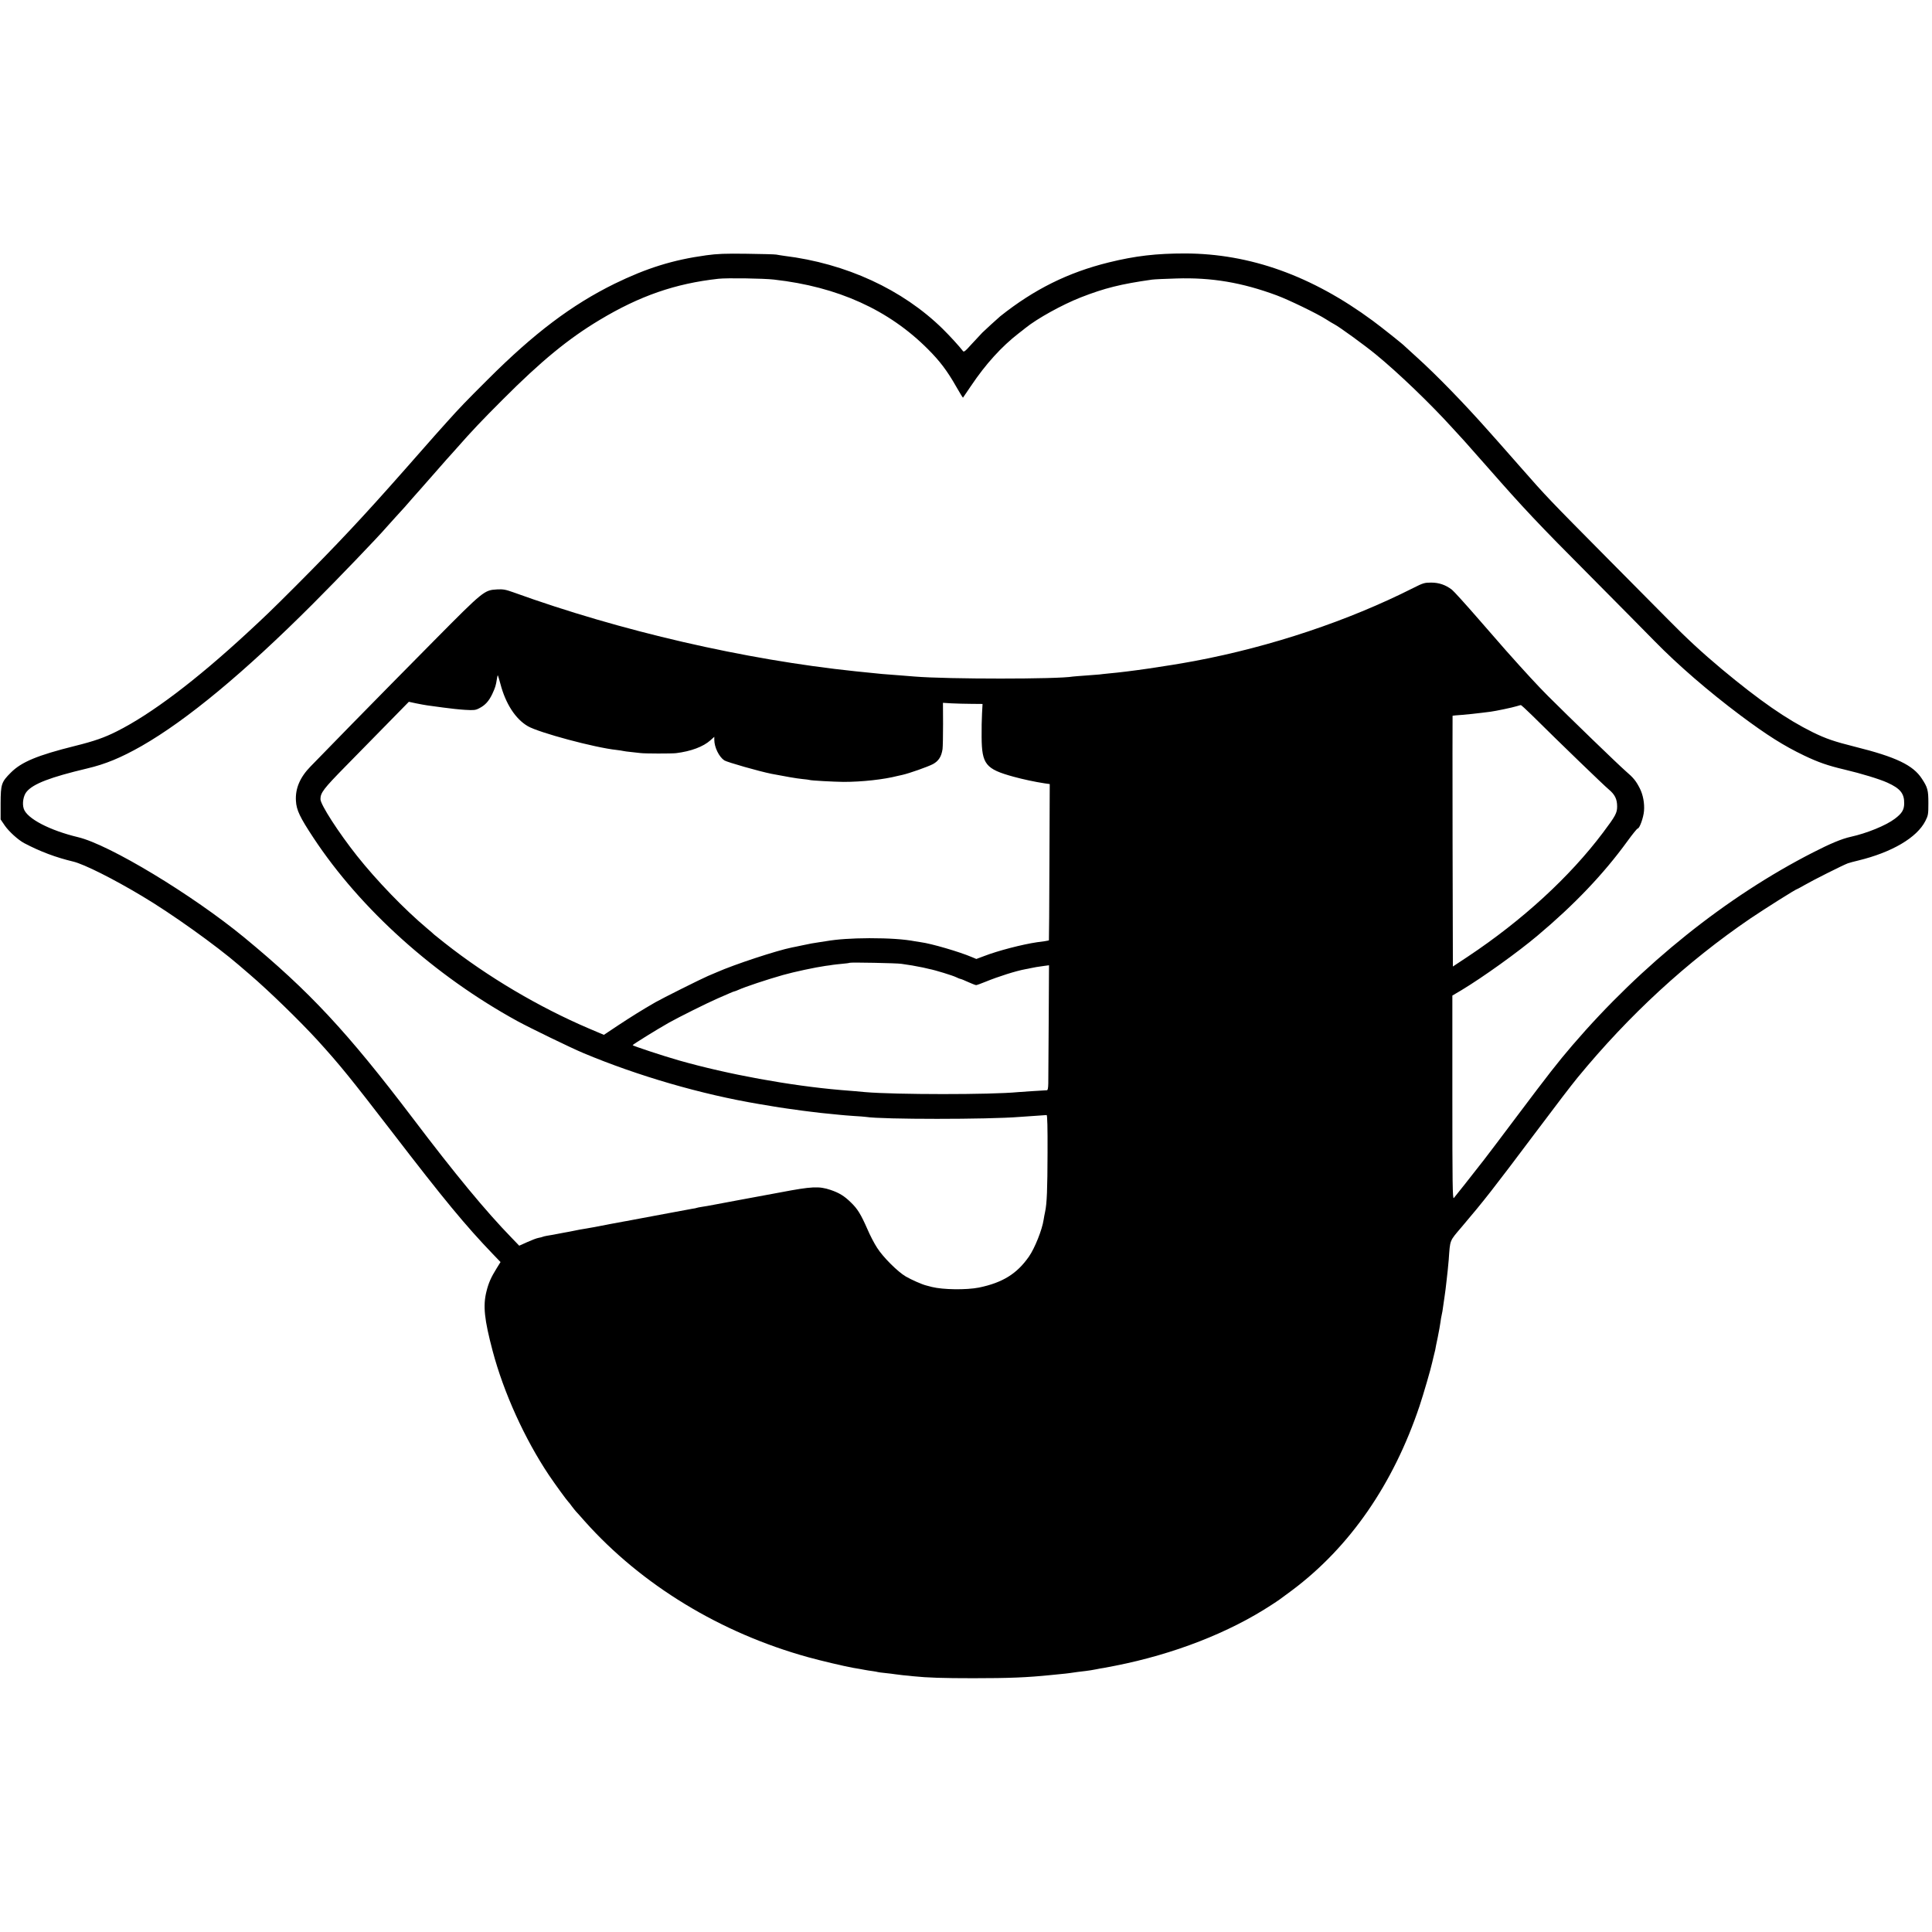 <?xml version="1.0" standalone="no"?>
<!DOCTYPE svg PUBLIC "-//W3C//DTD SVG 20010904//EN"
 "http://www.w3.org/TR/2001/REC-SVG-20010904/DTD/svg10.dtd">
<svg version="1.0" xmlns="http://www.w3.org/2000/svg"
 width="1869pt" height="1869pt" viewBox="0 0 1869 1869"
 preserveAspectRatio="xMidYMid meet">
<g transform="translate(0,1869) scale(0.1,-0.1)"
fill="#000000" stroke="none">
<path d="M6830 16220 c-320 -44 -573 -123 -885 -275 -414 -204 -778 -478
-1225 -925 -219 -218 -276 -278 -390 -405 -29 -33 -84 -94 -121 -135 -36 -41
-170 -192 -295 -335 -402 -456 -653 -723 -1054 -1125 -244 -244 -300 -297
-470 -454 -496 -458 -927 -784 -1260 -951 -121 -61 -219 -95 -404 -141 -365
-91 -518 -155 -621 -258 -92 -92 -98 -112 -99 -297 l0 -156 40 -59 c40 -58
130 -140 189 -171 154 -81 306 -138 474 -178 104 -25 384 -165 666 -334 283
-168 716 -478 934 -666 14 -12 62 -53 106 -91 185 -158 490 -455 658 -639 217
-239 311 -355 727 -895 494 -643 703 -896 968 -1172 l74 -77 -39 -63 c-53 -85
-77 -140 -97 -221 -35 -139 -21 -271 60 -577 107 -403 310 -850 544 -1200 57
-85 175 -247 189 -260 4 -3 18 -21 33 -42 15 -20 33 -42 40 -50 7 -7 46 -50
85 -95 550 -616 1312 -1080 2162 -1315 127 -35 344 -86 431 -102 14 -2 43 -7
65 -11 22 -4 49 -9 60 -11 11 -2 40 -7 65 -10 25 -3 47 -8 50 -9 3 -2 37 -6
75 -10 39 -4 79 -9 90 -11 11 -2 47 -6 80 -10 33 -3 78 -7 100 -10 133 -14
288 -19 580 -19 348 0 520 7 755 31 36 3 81 8 100 10 19 1 55 6 80 9 54 8 90
13 153 20 26 3 71 10 100 16 28 6 61 12 72 13 18 3 70 13 115 22 564 111 1099
319 1510 588 68 44 81 53 200 142 560 420 979 1027 1233 1784 37 111 109 358
122 420 2 8 8 33 13 55 6 22 13 51 16 65 2 14 13 70 25 125 11 55 23 120 26
145 3 25 8 52 10 60 2 8 6 29 9 45 7 46 17 117 21 145 2 14 6 43 9 65 3 22 8
65 11 95 3 30 8 71 10 90 2 19 7 67 10 105 14 196 6 175 124 314 220 259 302
364 709 906 220 293 347 459 413 540 500 608 1058 1121 1671 1539 141 95 443
286 455 286 2 0 35 18 72 39 75 44 370 192 416 209 17 6 61 18 100 27 326 79
569 221 651 383 27 53 29 65 29 172 0 126 -7 152 -63 237 -85 131 -250 210
-647 309 -203 51 -281 78 -408 140 -255 126 -513 305 -882 612 -190 159 -340
298 -516 477 -98 99 -361 365 -586 591 -566 571 -595 601 -843 884 -136 154
-191 217 -215 244 -5 6 -46 52 -90 101 -238 269 -508 547 -700 720 -60 54
-112 102 -115 105 -13 16 -226 185 -310 247 -591 436 -1187 649 -1815 651
-279 0 -480 -23 -740 -87 -392 -97 -720 -259 -1049 -521 -10 -8 -50 -44 -87
-78 -38 -35 -76 -71 -86 -80 -10 -10 -54 -57 -98 -105 -72 -80 -81 -87 -92
-70 -31 41 -124 143 -193 211 -389 382 -936 634 -1535 707 -27 4 -61 9 -75 12
-14 3 -142 6 -285 8 -211 3 -285 0 -395 -15z m660 -235 c614 -69 1108 -292
1488 -674 113 -113 186 -209 271 -359 35 -61 65 -111 67 -109 1 1 37 53 79
116 141 210 295 379 459 506 22 17 51 39 65 51 115 93 356 226 536 297 231 90
386 129 690 172 22 3 128 8 235 11 341 11 635 -39 970 -163 114 -42 391 -176
475 -230 33 -21 71 -44 85 -51 45 -23 292 -202 400 -291 215 -176 529 -477
745 -716 50 -55 99 -109 110 -120 11 -12 115 -129 230 -260 347 -395 481 -538
992 -1051 268 -270 547 -552 619 -626 226 -231 520 -485 829 -717 260 -194
420 -295 618 -390 136 -65 230 -98 392 -136 161 -38 338 -92 413 -126 126 -57
165 -106 163 -203 -1 -61 -22 -95 -91 -147 -86 -65 -271 -140 -425 -174 -87
-19 -199 -66 -365 -151 -838 -428 -1655 -1082 -2327 -1864 -145 -169 -235
-285 -535 -684 -149 -199 -294 -390 -322 -426 -121 -156 -280 -356 -292 -370
-12 -12 -14 139 -14 972 l0 987 88 52 c209 126 545 367 736 528 356 299 638
595 867 910 50 69 96 126 102 126 18 0 56 106 61 170 6 74 -9 156 -41 219 -37
72 -59 100 -138 168 -68 59 -543 518 -753 728 -87 87 -216 226 -406 440 -17
19 -134 153 -260 298 -125 144 -242 273 -260 287 -61 47 -126 69 -201 69 -65
0 -78 -4 -175 -53 -628 -317 -1372 -566 -2110 -705 -275 -51 -631 -103 -835
-121 -38 -4 -79 -8 -90 -10 -11 -1 -69 -6 -130 -10 -60 -4 -117 -9 -126 -10
-142 -26 -1214 -26 -1529 0 -25 2 -81 6 -125 10 -166 12 -196 14 -450 41
-1070 112 -2272 389 -3309 764 -75 27 -101 31 -156 28 -125 -7 -130 -10 -611
-496 -239 -241 -596 -604 -794 -806 -198 -203 -378 -387 -400 -410 -103 -105
-150 -215 -142 -335 5 -88 38 -157 170 -357 455 -689 1170 -1332 1972 -1772
119 -65 522 -261 640 -310 522 -219 1140 -399 1695 -492 69 -11 136 -23 150
-25 35 -7 215 -32 275 -40 28 -3 64 -8 80 -10 70 -9 124 -15 180 -20 33 -3 78
-8 100 -10 22 -3 83 -7 135 -11 52 -3 105 -7 117 -9 156 -25 1180 -25 1488 0
22 2 87 6 145 10 58 4 110 7 115 8 7 1 10 -125 9 -363 -1 -355 -6 -493 -24
-575 -5 -22 -11 -56 -14 -75 -14 -96 -86 -276 -142 -356 -116 -167 -256 -253
-484 -300 -122 -24 -347 -21 -455 6 -22 6 -47 12 -57 15 -37 9 -142 55 -195
86 -79 46 -221 188 -278 278 -27 41 -69 122 -94 181 -63 143 -95 196 -160 258
-64 63 -114 93 -197 121 -111 37 -180 34 -484 -24 -145 -27 -229 -42 -405 -75
-93 -17 -201 -37 -240 -45 -38 -7 -90 -17 -115 -20 -24 -4 -47 -8 -50 -10 -3
-2 -23 -6 -45 -9 -22 -4 -121 -22 -221 -41 -194 -37 -199 -37 -289 -54 -33 -6
-71 -13 -85 -16 -14 -3 -38 -8 -55 -10 -73 -13 -220 -41 -290 -55 -27 -5 -66
-12 -85 -15 -19 -3 -46 -8 -60 -10 -14 -3 -36 -7 -50 -10 -14 -3 -36 -7 -50
-10 -14 -2 -38 -7 -55 -10 -28 -5 -46 -8 -105 -20 -14 -2 -40 -7 -59 -10 -19
-3 -37 -8 -41 -10 -4 -2 -21 -7 -39 -10 -19 -3 -68 -22 -110 -41 l-78 -35 -75
78 c-247 254 -545 614 -953 1153 -637 839 -1001 1230 -1630 1749 -503 414
-1307 900 -1610 972 -275 66 -494 180 -525 275 -17 50 -4 128 28 165 64 77
229 140 582 224 180 42 331 105 530 218 437 250 992 710 1655 1373 246 246
632 648 717 747 17 19 142 158 173 191 6 6 39 45 75 86 36 41 68 77 71 80 3 3
72 82 154 175 82 94 151 172 155 175 3 3 25 28 49 55 147 167 240 265 446 471
370 371 633 587 935 768 389 234 734 353 1150 399 81 9 434 4 540 -8z m-2649
-3911 c50 -191 145 -339 265 -409 106 -62 648 -208 859 -230 27 -3 57 -8 65
-10 8 -2 42 -7 75 -10 33 -3 74 -8 90 -10 42 -6 302 -6 345 -1 146 18 264 63
332 124 l38 34 0 -28 c0 -73 46 -166 97 -200 29 -18 337 -106 457 -130 130
-25 243 -45 296 -50 36 -3 67 -8 70 -9 10 -6 236 -18 330 -19 180 0 389 23
525 58 6 1 26 6 45 10 67 15 245 78 295 104 55 30 82 72 93 145 3 23 5 133 5
245 l-1 203 81 -5 c45 -2 132 -5 192 -5 l110 -1 -5 -92 c-3 -51 -5 -154 -4
-228 2 -264 39 -310 309 -384 91 -25 208 -50 300 -64 l50 -7 -3 -755 c-1 -414
-4 -755 -5 -757 -2 -1 -20 -5 -40 -8 -20 -3 -54 -7 -74 -10 -143 -21 -379 -82
-513 -134 l-75 -28 -43 18 c-119 51 -393 131 -493 144 -17 2 -42 6 -57 9 -104
20 -250 30 -442 30 -174 -1 -310 -10 -420 -29 -14 -2 -43 -7 -65 -10 -58 -8
-87 -14 -168 -31 -39 -8 -83 -18 -97 -20 -145 -29 -553 -163 -725 -239 -16 -7
-55 -23 -85 -36 -66 -28 -446 -218 -510 -255 -132 -76 -229 -137 -357 -221
l-141 -94 -144 61 c-487 208 -984 502 -1398 829 -52 41 -97 77 -100 80 -3 4
-34 31 -70 61 -219 184 -487 462 -676 700 -180 227 -354 497 -354 549 0 62 30
101 243 318 118 120 303 309 413 421 l199 203 70 -15 c39 -8 88 -17 110 -20
22 -3 92 -12 155 -21 63 -9 158 -19 210 -22 84 -5 101 -3 135 15 58 29 94 69
127 138 29 63 35 81 45 147 3 21 7 36 9 34 2 -2 13 -39 25 -83z m9982 -306
c258 -256 696 -679 739 -714 60 -50 82 -94 82 -166 0 -62 -15 -91 -137 -253
-321 -427 -778 -847 -1307 -1199 l-145 -96 -3 1211 c-1 667 -1 1213 0 1215 2
1 41 5 88 8 80 7 118 11 200 21 19 3 55 7 80 10 52 7 211 40 255 54 17 5 33
10 37 10 4 1 54 -45 111 -101z m-6103 -2402 c19 -3 67 -10 105 -16 39 -7 86
-16 105 -20 19 -5 46 -11 60 -14 51 -9 230 -64 261 -80 18 -9 36 -16 40 -16 5
0 38 -13 74 -30 36 -16 71 -30 78 -30 6 0 46 14 87 31 132 54 301 107 390 123
14 2 36 7 50 10 31 7 71 14 132 22 l46 6 -3 -538 c-2 -297 -4 -569 -4 -605 -1
-45 -5 -66 -13 -66 -26 -1 -244 -15 -278 -18 -267 -26 -1188 -25 -1480 0 -47
5 -135 12 -235 20 -492 42 -1094 152 -1565 286 -155 44 -450 142 -450 148 1 7
230 149 350 217 100 56 363 187 470 234 41 18 94 41 117 51 24 11 46 19 49 19
3 0 20 6 37 14 66 30 277 100 432 144 106 30 312 74 410 88 28 3 59 8 70 10
10 2 51 6 90 10 38 3 72 8 74 10 6 6 461 -3 501 -10z"/>
</g>
</svg>
